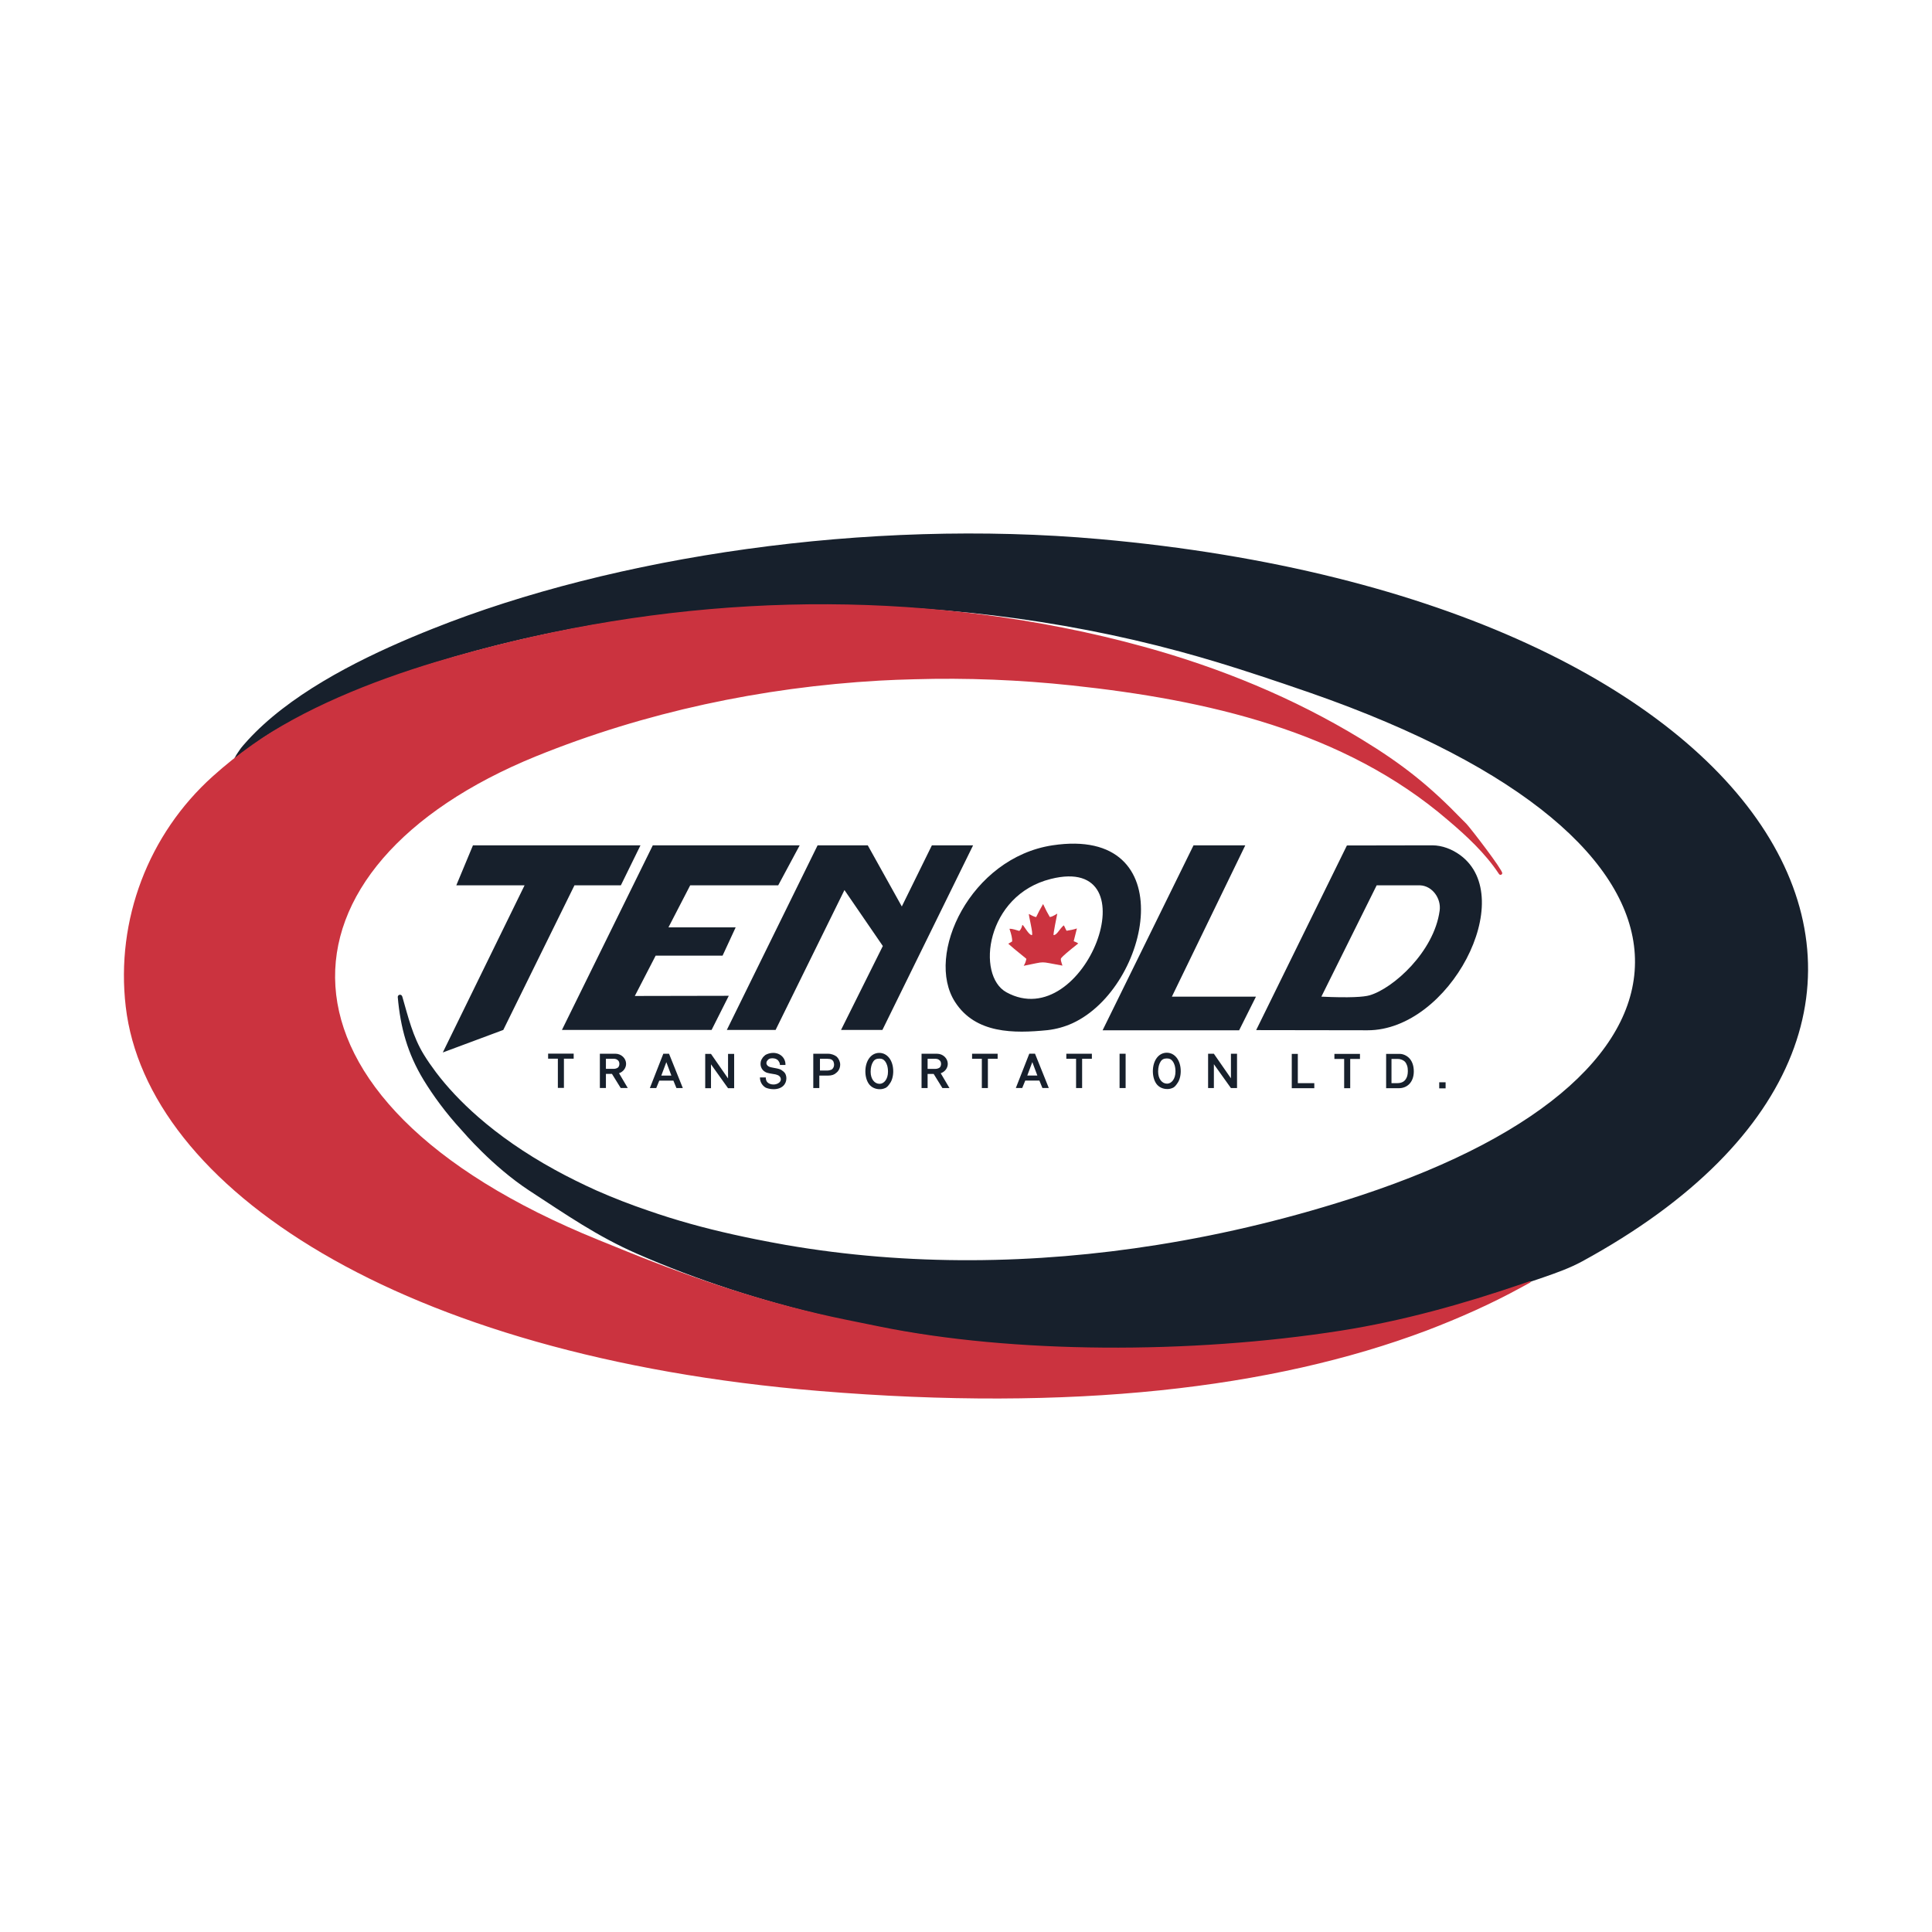 <?xml version="1.0" encoding="UTF-8"?>
<svg xmlns="http://www.w3.org/2000/svg" xmlns:xlink="http://www.w3.org/1999/xlink" width="7680" height="7680" version="1.1" viewBox="0 0 7680 7680">
  <defs>
    <style type="text/css"><![CDATA[
    .fil2 {fill:none}
    .fil0 {fill:#17202C}
    .fil1 {fill:#CB333F}
   ]]></style>
  </defs>
  <g id="tenold-transportation-logo">
    <path id="tenold-black" class="fil0" d="M2217.601 4324.662l24.1 0 0 -116.298 38.766 0 0 -20.052 -101.603 0 0 20.052 38.737 0 0 116.298zm191.014 -75.804l0 -40.103 30.745 0 0 0c5.348,0 12.031,1.337 16.042,5.347 4.01,2.674 6.683,8.021 6.683,14.705 0,5.347 -1.336,10.694 -5.347,14.704 -5.347,4.01 -12.03,5.347 -17.378,5.347l0 0 -30.745 0zm-24.062 76.195l24.062 0 0 -56.144 24.062 0 34.765 56.144 28.072 0 -34.765 -58.817 0 0c16.05,-5.347 28.081,-20.051 28.081,-37.429 0,-21.389 -18.714,-40.113 -42.786,-40.113l0 0 -61.491 0 0 136.359zm244.188 -49.374l20.061 -53.461 20.052 53.461 -40.113 0zm-45.45 49.47l25.399 0 12.031 -29.418 56.153 0 12.031 29.418 25.399 0 -54.808 -136.359 -22.725 0 -53.48 136.359zm220.06 0.63l22.983 0 0 -94.92 67.774 94.92 24.29 0 0 -136.359 -24.29 0 0 97.583 -67.774 -97.583 -22.983 0 0 136.359zm217.529 -42.786c0,16.051 7.324,30.755 21.99,40.113 4.898,2.673 18.342,6.683 31.805,6.683 35.425,0 51.294,-21.388 51.294,-42.786 0,-6.683 -1.26,-13.367 -4.898,-20.051 -3.657,-5.347 -8.517,-9.357 -14.628,-13.368 -10.99,-6.683 -23.25,-6.683 -40.361,-10.694 -14.618,-2.673 -19.517,-10.694 -19.517,-17.378 0,-2.673 1.203,-6.683 3.657,-9.357 3.638,-5.347 8.536,-9.357 19.546,-9.357 13.425,0 21.97,5.347 25.685,12.031 3.637,5.347 4.841,9.357 4.841,14.704l0 0 22.018 0 0 0c1.213,-25.398 -18.361,-48.123 -48.878,-48.123 -12.222,0 -23.212,4.01 -30.564,8.02 -4.87,4.01 -9.768,8.021 -13.425,14.705 -4.908,6.683 -6.111,14.704 -6.111,21.388 0,12.031 6.111,24.061 17.12,30.745 6.111,4.011 12.222,5.347 19.517,6.684 7.352,1.337 14.704,2.674 23.222,4.01 8.545,2.674 13.444,4.011 17.101,9.358 2.453,2.673 3.657,6.683 3.657,9.357 0,4.01 -1.204,8.03 -3.657,10.704 -2.445,4.01 -12.194,10.694 -25.619,10.694 -8.593,0 -15.917,-2.674 -19.554,-5.347 -8.556,-5.347 -11.01,-13.377 -11.01,-22.735l0 0 -23.231 0zm238.593 -27.356l0 -46.796 28.072 0 0 0c16.041,0 21.388,4.01 25.399,10.694 1.336,4.02 2.673,8.021 2.673,13.368 0,8.02 -4.048,14.704 -9.357,18.724 -4.01,1.337 -9.358,4.01 -18.715,4.01l0 0 -28.072 0zm-26.554 69.512l24.062 0 0 -49.47 34.756 0 0 0c14.704,0 25.398,-4.001 32.082,-10.684 9.357,-6.684 16.041,-18.715 16.041,-33.419 0,-10.694 -5.347,-22.735 -13.367,-30.755 -8.021,-6.684 -21.389,-12.031 -34.756,-12.031l0 0 -58.818 0 0 136.359zm263.524 -16.748c-19.832,0 -35.52,-18.724 -35.52,-48.133 0,-17.378 4.163,-30.745 9.415,-38.766 5.213,-9.357 13.587,-13.367 25.045,-13.367 10.474,0 16.748,2.673 23.021,10.694 6.244,8.02 11.515,21.388 11.515,41.439 0,29.409 -15.688,48.133 -33.476,48.133zm1.079 21.388c7.295,0 13.587,-1.336 19.822,-4.01 8.374,-2.673 14.657,-10.694 19.87,-18.715 8.374,-10.703 13.549,-29.418 13.549,-48.133 0,-44.113 -24.023,-73.521 -55.38,-73.521 -33.419,0 -55.409,32.082 -55.409,73.521 0,20.052 5.28,37.43 13.654,49.47 9.396,13.368 25.045,21.388 43.894,21.388zm189.868 -80.835l0 -40.113 30.745 0 0 0c5.347,0 12.031,1.337 16.041,5.347 4.011,2.683 6.684,8.03 6.684,14.714 0,5.338 -1.337,10.694 -5.299,14.704 -5.395,4.001 -12.079,5.348 -17.426,5.348l0 0 -30.745 0zm-24.062 76.195l24.062 0 0 -56.154 24.061 0 34.756 56.154 28.072 0 -34.756 -58.818 0 0c16.041,-5.356 28.072,-20.051 28.072,-37.429 0,-21.398 -18.667,-40.112 -42.776,-40.112l0 0 -61.491 0 0 136.359zm239.643 0l24.062 0 0 -116.308 38.766 0 0 -20.051 -101.604 0 0 20.051 38.776 0 0 116.308zm374.627 0l24.024 0 0 -116.308 38.766 0 0 -20.051 -101.565 0 0 20.051 38.775 0 0 116.308zm172.891 0l24.062 0 0 -136.359 -24.062 0 0 136.359zm684.508 0.573l89.573 0 0 -20.052 -65.511 0 0 -116.307 -24.062 0 0 136.359zm208.268 0l24.061 0 0 -116.298 38.776 0 0 -20.061 -101.603 0 0 20.061 38.766 0 0 116.298zm188.139 -19.994l0 -96.257 24.864 0 0 0c12.976,0 22.41,5.347 28.349,10.694 4.717,5.347 7.075,10.694 9.434,17.378 1.203,4.011 2.377,10.694 2.377,20.052 0,14.704 -3.523,24.061 -5.882,28.072 -5.929,12.04 -16.547,20.061 -36.675,20.061l0 0 -22.467 0zm-21.292 20.051l50.835 0 0 0c33.104,0 59.142,-24.062 59.142,-66.848 0,-25.398 -8.288,-42.776 -18.944,-53.47 -9.453,-9.357 -23.622,-16.041 -36.637,-16.041l0 0 -54.396 0 0 136.359zm211.026 0.611l25.37 0 0 -24.062 -25.37 0 0 24.062zm-1637.551 -50.93l20.051 -53.471 20.051 53.471 -40.102 0zm-45.45 49.46l25.398 0 12.031 -29.409 56.144 0 12.031 29.409 25.398 0 -54.807 -136.35 -22.725 0 -53.47 136.35zm764.255 0.353l22.983 0 0 -94.91 67.792 94.91 24.225 0 0 -136.388 -24.225 0 0 97.584 -67.792 -97.584 -22.983 0 0 136.388zm-163.095 -17.54c-19.86,0 -35.557,-18.724 -35.557,-48.133 0,-17.378 4.182,-30.746 9.395,-38.766 5.223,-9.358 13.654,-13.368 25.083,-13.368 10.475,0 16.71,2.674 23.012,10.694 6.273,8.021 11.486,21.388 11.486,41.44 0,29.409 -15.687,48.133 -33.419,48.133zm1.022 21.388c7.314,0 13.597,-1.337 19.889,-4.01 8.317,-2.674 14.609,-10.694 19.822,-18.715 8.374,-10.704 13.597,-29.418 13.597,-48.133 0,-44.113 -24.061,-73.522 -55.409,-73.522 -33.419,0 -55.389,32.083 -55.389,73.522 0,20.052 5.261,37.429 13.597,49.47 9.414,13.367 25.083,21.388 43.893,21.388zm1005.168 -809.772c48.382,2.273 83.987,52.182 77.399,100.181l0 0 -0.182 1.298 0 0c-22.371,162.331 -183.632,307.914 -278.227,335.671 -22.725,6.684 -79.538,10.694 -191.835,5.347l0 0 219.811 -442.497 173.034 0zm-1468.327 -25.398c409.078,-102.931 135.022,621.632 -176.453,450.517 -121.654,-66.848 -81.552,-386.343 176.453,-450.517zm-2416.979 689.807l240.483 -89.573 282.926 -574.836 184.444 0 78.019 -159.074 -665.927 0 -66.246 159.074 271.372 0 -325.071 664.409zm473.624 -89.573l594.887 0 68.366 -135.738 -373.548 0.725 82.888 -160.421 266.025 0 51.953 -112.297 -267.181 0.048 86.441 -167.153 349.888 0 85.419 -159.074 -583.917 0 -361.221 733.91zm849.34 0l273.692 -556.112 152.582 222.485 -166.179 333.627 164.47 0 360.553 -733.91 -163.811 0 -119.592 243.08 -135.376 -243.08 -199.368 0 -360.849 733.91 193.878 0zm1299.895 1.337l542.744 0 66.848 -133.676 -334.209 0 291.815 -601.571 -205.737 0 -361.461 735.247zm610.423 -0.668l442.993 0.668 0 0c326.189,0 599.824,-526.76 368.077,-696.224 -32.178,-23.555 -71.173,-38.804 -111.018,-39.023l0 0 -339.337 0.611 -360.715 733.968zm-729.815 -27.452c310.463,-143.568 440.673,-785.557 -79.795,-707.127 -325.444,49.374 -508.447,435.306 -387.24,622.902 81.552,126.553 233.952,125.178 367.628,111.81 34.756,-4.01 68.184,-13.367 99.407,-27.585zm1874.14 1009.398c52.353,-18.046 104.63,-36.99 151.694,-62.646 1771.734,-965.858 812.025,-2627.09 -1918.033,-2871.058l0 0 0 0c-926.156,-82.44 -1930.303,68.624 -2650.178,355.76 -222.59,88.379 -489.417,213.5 -674.214,381.894 -21.427,19.526 -41.698,39.615 -60.728,60.24 -13.463,14.666 -28.692,32.216 -33.237,39.501 -4.641,7.419 -13.903,19.412 -17.875,28.139 -0.525,1.117 -4.315,6.206 -3.342,6.97 0.946,0.707 4.011,-2.454 4.994,-3.218l0 0 3.877 -3.112 0 0c6.426,-5.166 13.463,-10.475 14.742,-11.497 10.695,-8.02 22.725,-16.098 33.419,-24.061 15.526,-10.532 30.488,-21.837 45.823,-32.722 84.225,-60.155 213.891,-117.635 310.147,-160.421 121.655,-56.144 247.311,-104.268 376.986,-144.37 925.975,-288.254 2005.849,-307.064 2969.129,-46.157 50.883,13.817 102.224,28.55 153.422,44.113 99.455,30.211 222.036,70.629 367.905,121.206 1693.916,591.193 1669.768,1509.815 198.519,1996.043 -263.199,86.727 -534.924,153.479 -810.536,197.277 -487.011,77.723 -989.662,84.407 -1476.262,0.191 -40.322,-7.19 -80.559,-14.675 -120.757,-22.782 -29.991,-6.054 -59.973,-12.422 -89.869,-19.106 -114.293,-25.408 -226.59,-56.154 -337.551,-94.967 -68.767,-23.308 -136.627,-49.728 -203.379,-79.013 -59.705,-26.954 -115.315,-54.578 -166.885,-82.917 -122.123,-67.029 -221.998,-138.097 -302.471,-208.057 -71.259,-61.94 -127.279,-122.992 -170.055,-179.585 -16.967,-22.763 -33.677,-46.376 -48.696,-71.02 -43.359,-70.848 -62.074,-149.727 -84.799,-228.596l0 0 -0.802 -2.224 0 0c-1.394,-4.517 -5.977,-7.229 -10.598,-6.207 -4.24,0.926 -7.133,4.774 -6.999,9.042 10.637,121.34 38.766,224.271 102.94,329.884 37.019,60.47 86.698,129.676 152.782,201.336 3.495,3.733 118.981,140.894 266.627,237.867 148.457,96.791 271.725,182.516 428.26,251.044 956.099,418.969 2172.342,488.758 3140.205,238.774 96.734,-25.809 192.599,-55.036 288.407,-86.67 59.304,-18.552 118.532,-38.546 177.388,-58.875z"></path>
    <path id="curve-maple-leaf" class="fil1" d="M1002.456 2960.736c-54.578,38.689 -106.979,80.578 -156.945,125.493 -254.825,229.073 -386.057,569.708 -345.667,915.5 83.643,715.998 1081.908,1389.497 2757.748,1527.708l0 0 0 0c1003.201,82.765 1799.73,-9.395 2412.31,-239.901 129.666,-49.46 256.668,-105.575 378.285,-172.413l0 0 0 0c10.952,-5.825 21.779,-11.716 32.435,-17.684l0 0 2.196 -1.165 0 0c1.184,-0.697 1.719,-2.224 1.146,-3.475 -0.544,-1.289 -1.967,-1.958 -3.342,-1.518l0 0 -3.122 1.021 0 0c-20.72,6.751 -25.656,9.004 -28.712,9.959 -0.028,0 -0.067,0 -0.124,0.029 -234.267,79.671 -472.22,146.509 -718.194,185.246 -599.156,94.07 -1305.882,91.043 -1833.082,-16.136l0 0 -135.834 -27.633 0 0c-296.408,-60.24 -589.397,-157.394 -869.458,-270.962l0 0 -113.186 -45.85 0 0c-1384.923,-561.66 -1320.701,-1485.706 -247.807,-1922.712 433.531,-175.698 897.101,-273.931 1364.528,-300.657 45.46,-2.721 90.909,-4.058 137.706,-5.357 209.527,-6.235 419.762,2.33 627.896,24.511 533.931,57.08 1081.363,179.718 1494.795,535.621 73.579,62.351 147.063,130.535 200.524,210.741l0 0 2.282 3.38 0 0c2.234,3.332 6.817,4.144 10.064,1.776 1.785,-1.289 2.74,-3.209 2.893,-5.156 0.324,-14.705 -124.004,-176.453 -142.719,-196.514 -5.347,-5.337 -10.694,-10.694 -16.05,-16.041 -129.122,-133.562 -234.153,-218.446 -402.146,-320.756 -269.921,-164.383 -560.762,-283.231 -862.478,-366.435 -106.979,-29.542 -215.19,-55.027 -324.308,-76.549 -820.905,-162.111 -1673.587,-108.946 -2490.606,136.045 -259.027,77.637 -530.15,187.948 -731.028,329.884zm3099.215 756.339c-13.11,0 -32.197,-40.618 -37.687,-40.38 -1.948,8.613 -5.328,17.894 -12.031,23.957 -12.193,-3.389 -26.477,-9.033 -39.177,-8.584 7.926,22.697 11.363,39.263 10.78,50.1 -0.343,0.783 -5.757,3.724 -15.468,9.224 8.259,7.982 31.519,27.327 69.512,57.977 3.151,2.521 2.501,1.938 1.537,6.101 -2.12,9.215 -4.583,14.915 -9.73,23.747 93.66,-18.189 56.23,-17.998 153.948,-0.716 -1.395,-6.359 -6.379,-17.244 -6.417,-24.606 -0.009,-2.674 0.344,-3.829 2.005,-5.92 6.025,-7.648 28.397,-26.907 67.392,-57.662 -3.657,-2.865 -9.806,-5.7 -18.189,-8.88l12.756 -50.702c-13.606,4.565 -26.936,6.98 -41.058,9.186 -4.315,-6.751 -6.903,-15.468 -11.142,-21.579 -17.751,14.838 -26.545,38.537 -40.266,38.775 -3.294,0.048 13.034,-77.723 14.476,-85.38 -15.43,9.529 -25.494,14.045 -29.82,13.329 -8.106,-13.329 -16.957,-30.631 -26.63,-51.389 -10.656,17.798 -19.841,35.3 -27.594,51.962 -8.097,-1.165 -20.949,-8.164 -28.569,-12.375 -3.141,0.058 19.001,83.815 11.372,83.815z"></path>
  </g>
</svg>

